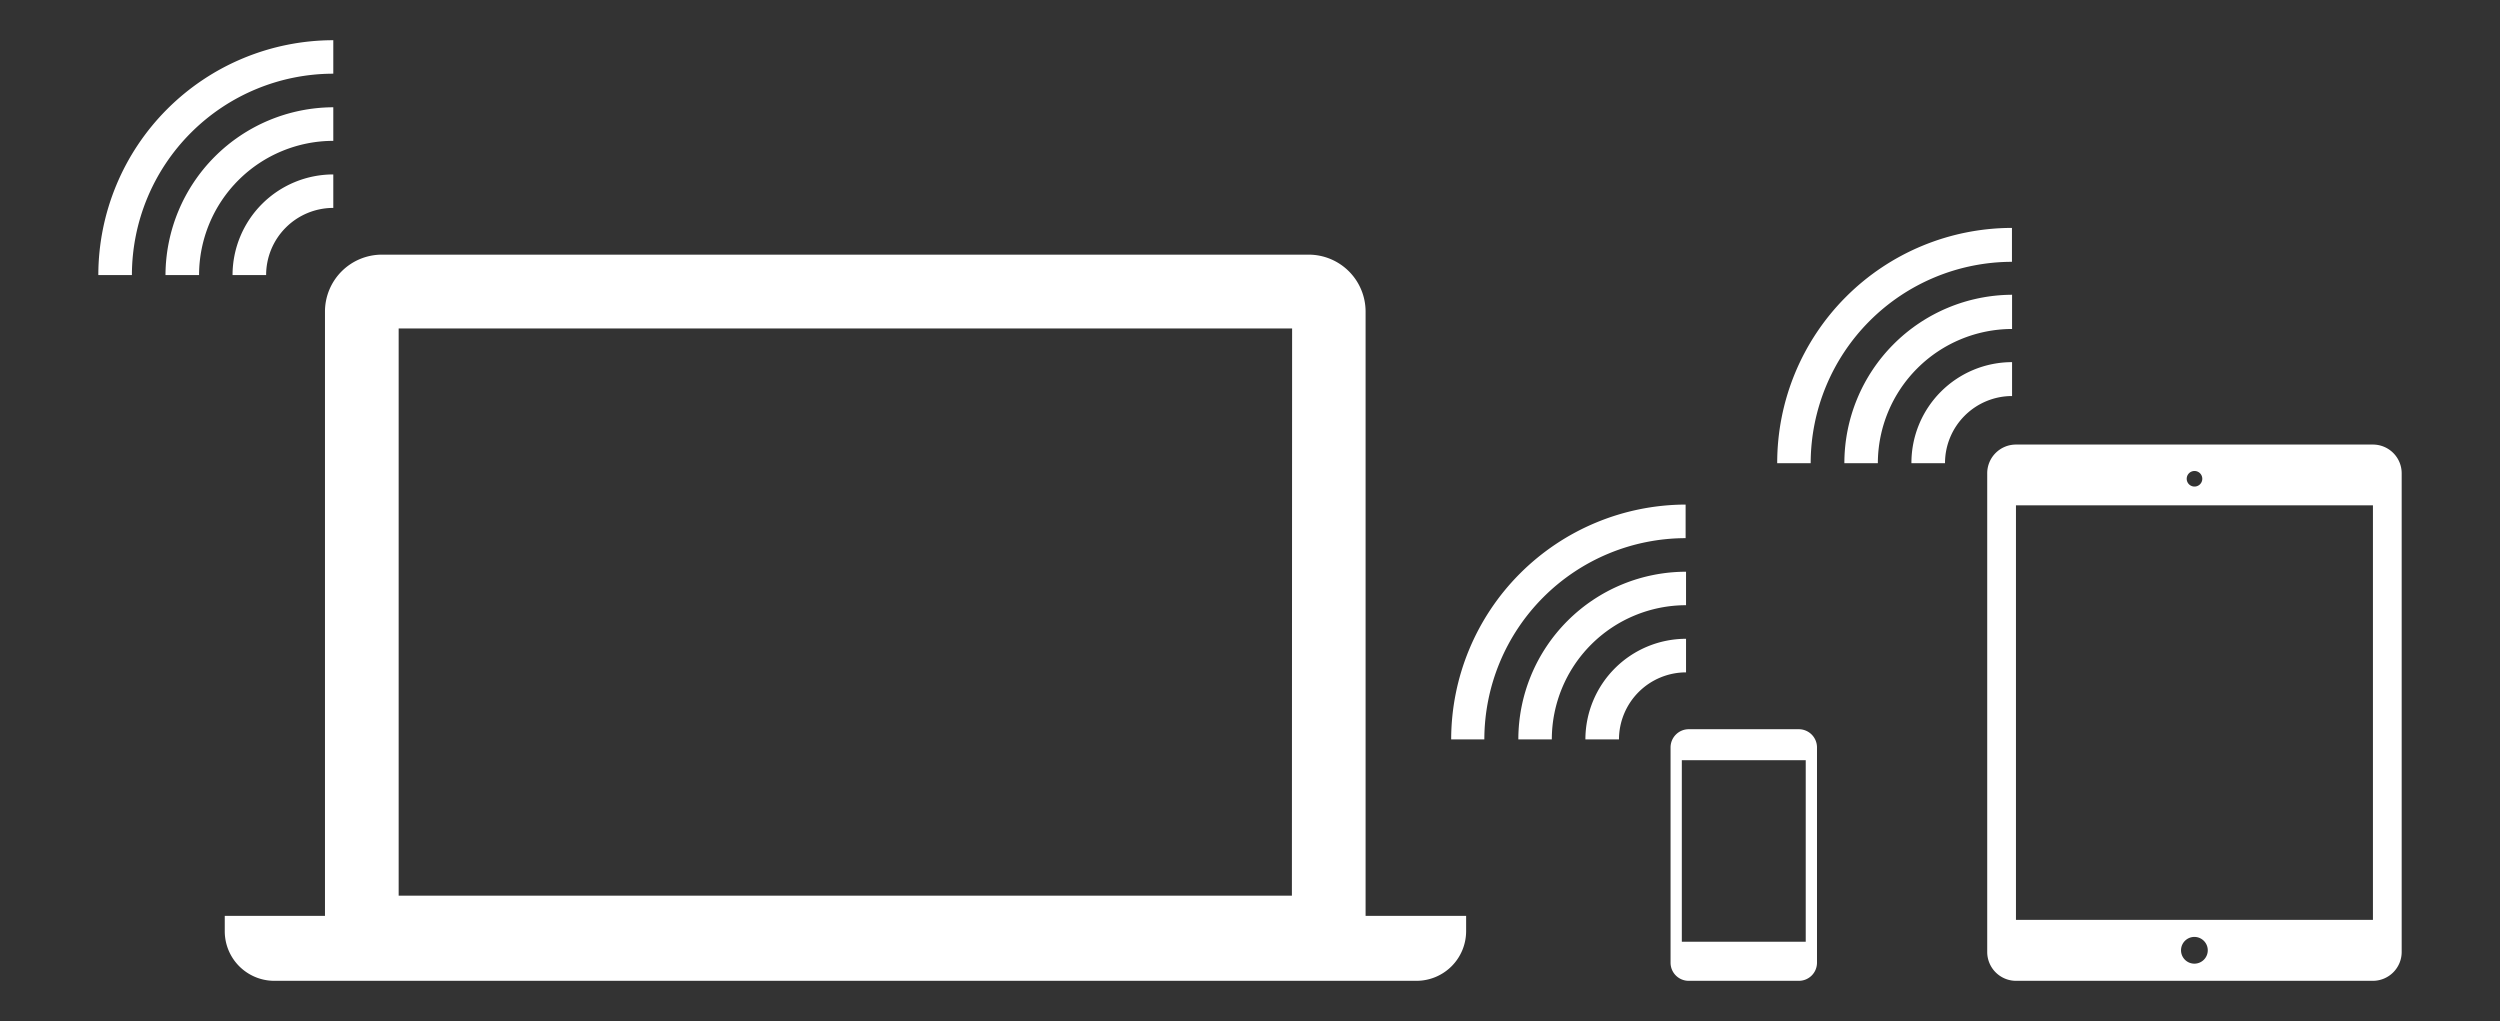 <svg id="レイヤー_1" data-name="レイヤー 1" xmlns="http://www.w3.org/2000/svg" viewBox="0 0 237.48 96.99"><rect x="0" y="0" width="237.48" height="96.99" fill="#333333" stroke="none"/><defs><style>.cls-1{fill:#fff;}</style></defs><path class="cls-1" d="M168.82,44H172a19.15,19.15,0,0,1,19.12-19.13V21.65A22.33,22.33,0,0,0,168.82,44Z"/><path class="cls-1" d="M175.2,44h3.18a12.78,12.78,0,0,1,12.75-12.75V28A16,16,0,0,0,175.2,44Z"/><path class="cls-1" d="M181.57,44h3.19a6.38,6.38,0,0,1,6.37-6.38V34.4A9.57,9.57,0,0,0,181.57,44Z"/><path class="cls-1" d="M137.85,70.24H141a19.15,19.15,0,0,1,19.12-19.12V47.93A22.34,22.34,0,0,0,137.85,70.24Z"/><path class="cls-1" d="M144.23,70.24h3.18a12.76,12.76,0,0,1,12.75-12.75V54.31A15.94,15.94,0,0,0,144.23,70.24Z"/><path class="cls-1" d="M150.6,70.24h3.19a6.38,6.38,0,0,1,6.37-6.37V60.68A9.57,9.57,0,0,0,150.6,70.24Z"/><path class="cls-1" d="M9.34,26.13h3.19A19.15,19.15,0,0,1,31.66,7V3.82A22.34,22.34,0,0,0,9.34,26.13Z"/><path class="cls-1" d="M15.72,26.13h3.19A12.76,12.76,0,0,1,31.66,13.38V10.19A16,16,0,0,0,15.72,26.13Z"/><path class="cls-1" d="M22.09,26.13h3.19a6.38,6.38,0,0,1,6.38-6.38V16.57A9.57,9.57,0,0,0,22.09,26.13Z"/><path class="cls-1" d="M129.72,87c0-.1,0-.2,0-.3V29.58a5.41,5.41,0,0,0-5.39-5.39H36.26a5.41,5.41,0,0,0-5.39,5.39V86.7c0,.1,0,.2,0,.3H21.35v1.47a4.71,4.71,0,0,0,4.7,4.7H134.56a4.72,4.72,0,0,0,4.71-4.7V87Zm-7-1.92H37.87V31.2h84.87Z"/><path class="cls-1" d="M225.41,42.23H191.5A2.73,2.73,0,0,0,188.77,45V90.44a2.74,2.74,0,0,0,2.73,2.73h33.91a2.74,2.74,0,0,0,2.73-2.73V45A2.73,2.73,0,0,0,225.41,42.23Zm-16.95,2.51a.74.74,0,1,1-.74.74A.74.74,0,0,1,208.46,44.74Zm0,46.8a1.27,1.27,0,1,1,1.26-1.27A1.27,1.27,0,0,1,208.46,91.54Zm16.95-4.16H191.5V48h33.91V87.38Z"/><path class="cls-1" d="M170.88,69.27H160.41A1.73,1.73,0,0,0,158.69,71V91.46a1.72,1.72,0,0,0,1.72,1.71h10.47a1.72,1.72,0,0,0,1.72-1.71V71A1.73,1.73,0,0,0,170.88,69.27Zm.65,20.19H159.76V72.21h11.77Z"/></svg>